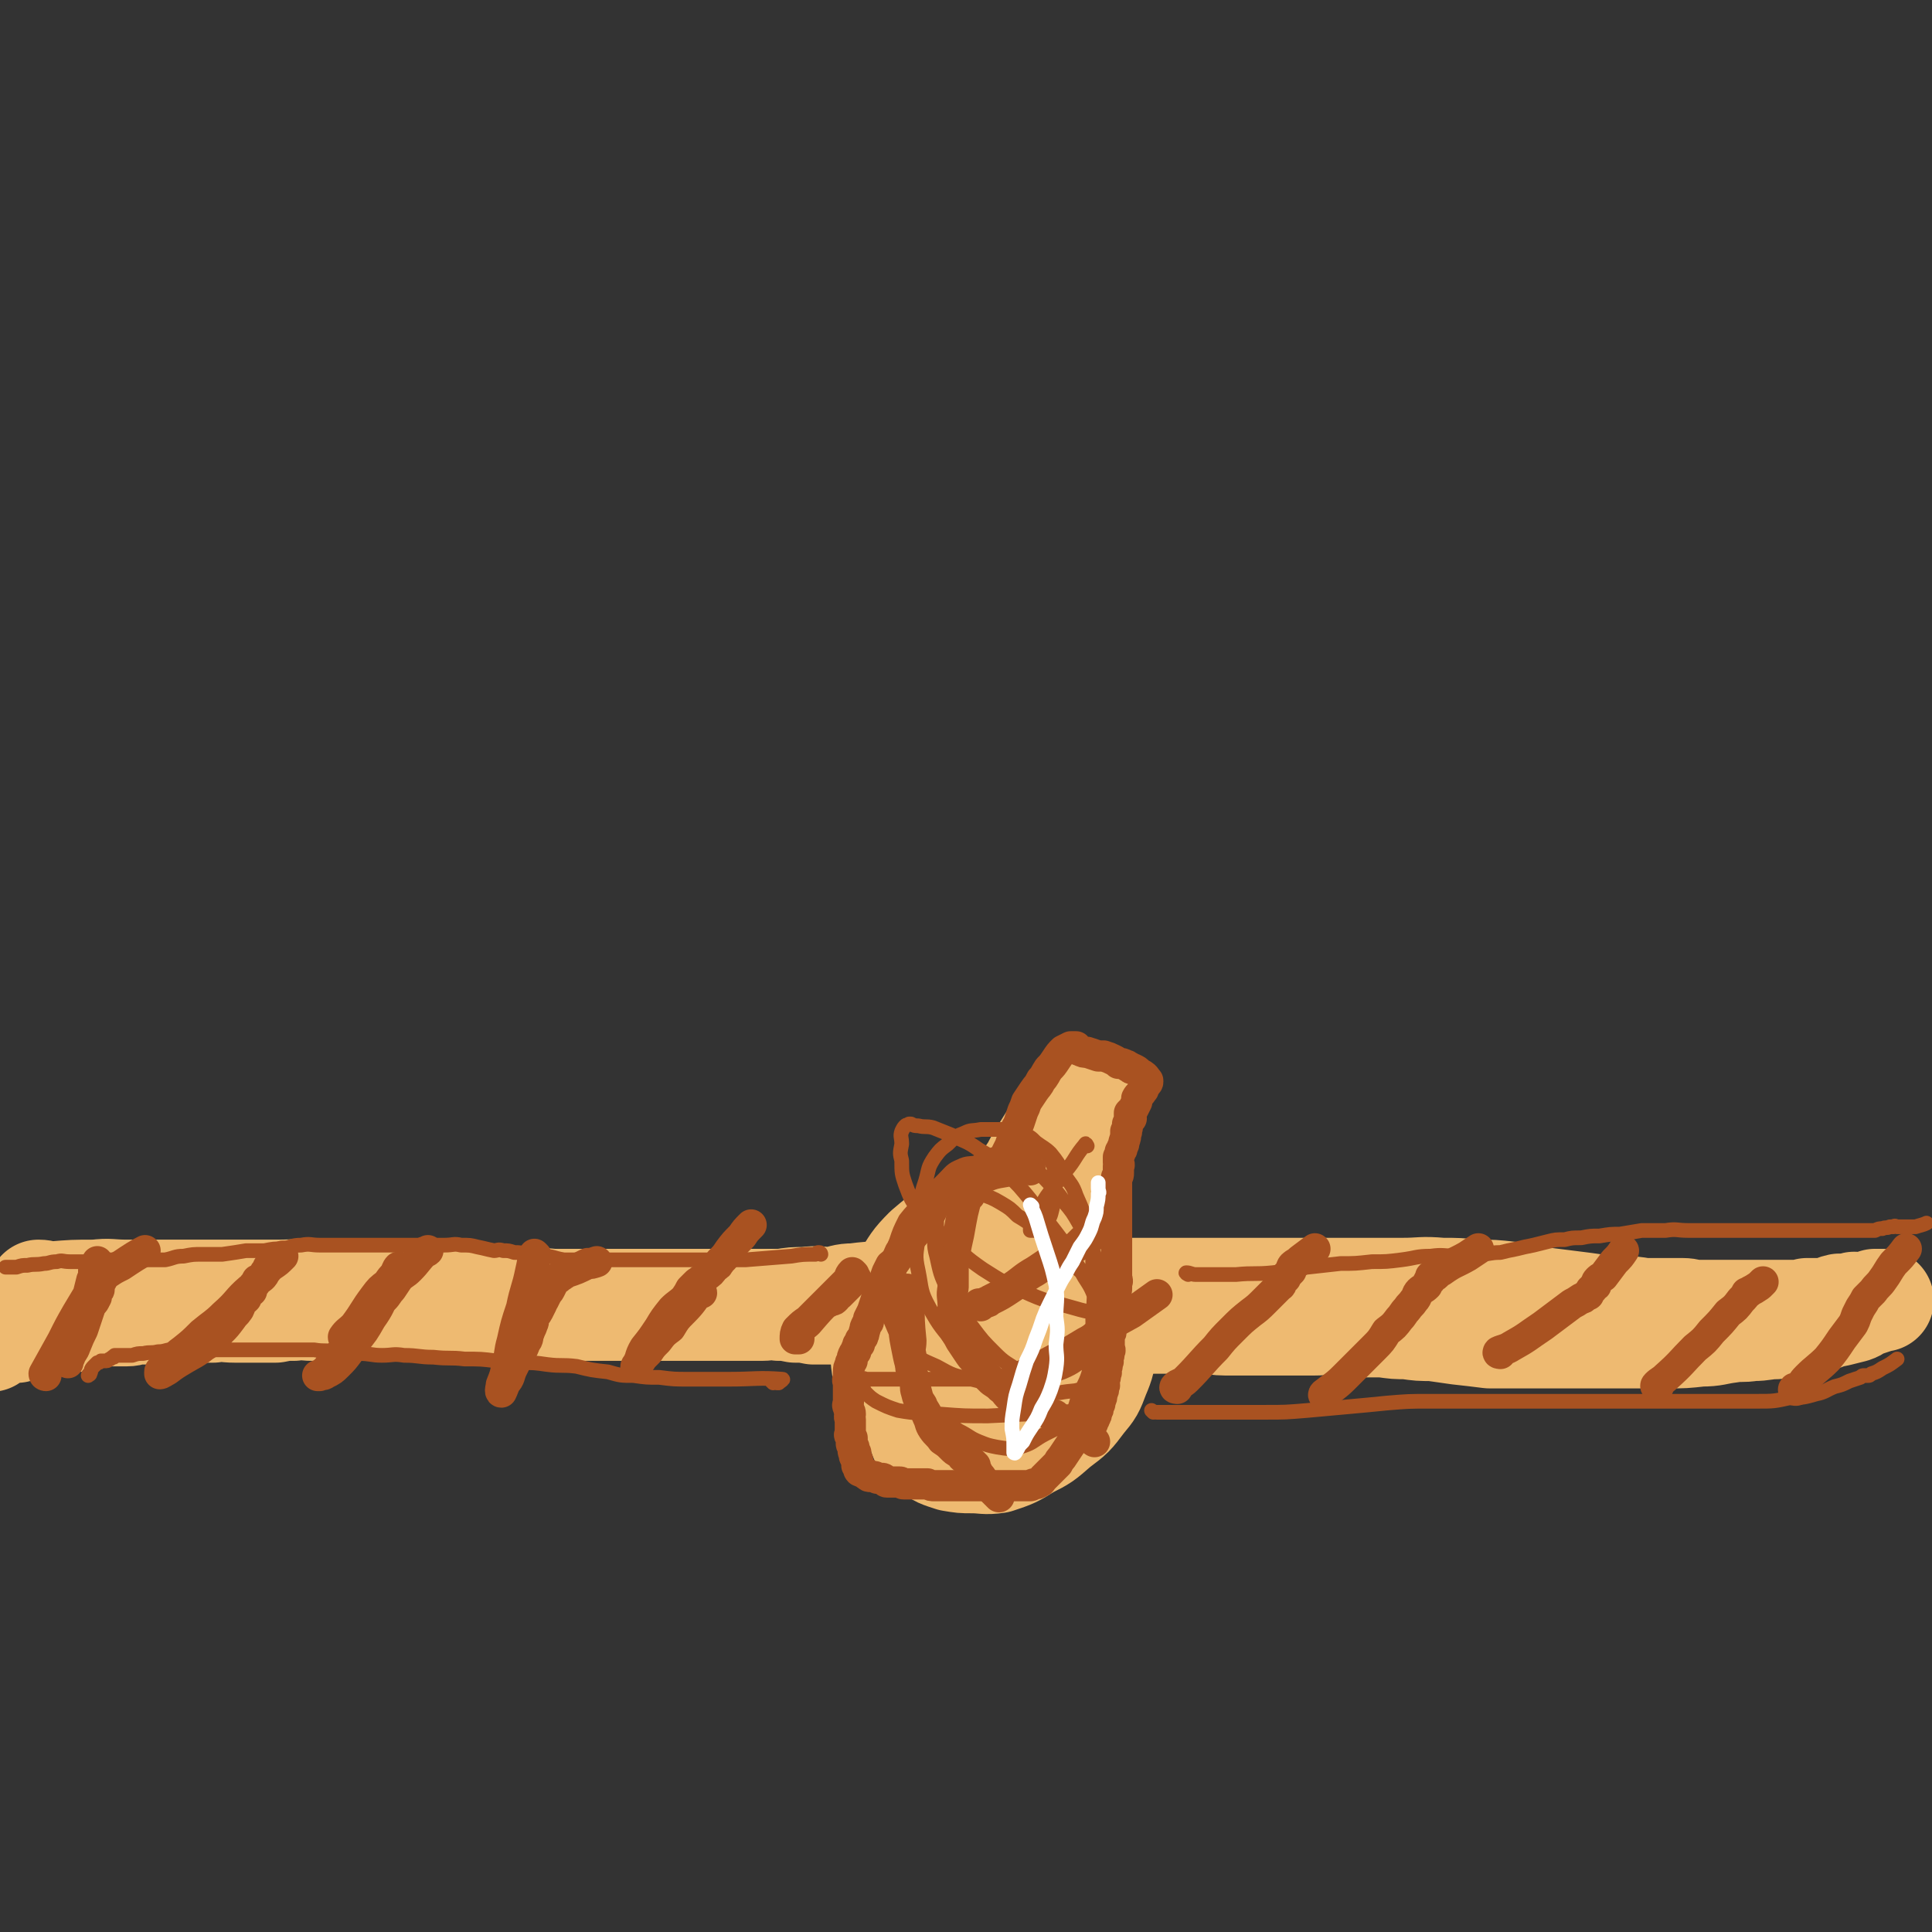 <svg viewBox='0 0 1052 1052' version='1.1' xmlns='http://www.w3.org/2000/svg' xmlns:xlink='http://www.w3.org/1999/xlink'><rect x="0" y="0" width="1052" height="1052" fill="#333333" stroke="none"/><g fill='none' stroke='#EEBA71' stroke-width='56' stroke-linecap='round' stroke-linejoin='round'><path d='M22,704c0,0 -1,-1 -1,-1 3,0 4,1 7,1 12,-1 12,-1 24,-1 8,-1 8,0 17,0 8,0 8,0 15,0 10,0 10,0 19,0 8,0 8,0 15,0 8,0 8,0 16,0 9,0 9,0 17,0 12,0 12,-1 25,0 6,0 6,0 13,1 8,0 8,0 17,0 9,0 9,-1 19,0 10,0 10,1 20,1 8,1 8,1 17,2 9,0 9,-1 18,0 10,0 10,0 21,1 8,0 8,0 17,0 7,0 7,0 15,0 8,0 8,0 16,0 7,0 7,0 14,0 7,0 7,0 14,0 5,0 5,0 11,0 6,0 6,0 12,0 6,0 6,0 12,0 7,0 7,0 14,0 6,-1 6,-1 12,-1 8,-1 8,0 15,0 6,-1 6,-2 12,-2 8,-1 8,-1 15,-1 8,-1 8,-1 16,-1 9,0 9,0 18,0 8,0 8,0 16,0 8,-1 8,-1 16,-1 10,-1 10,0 19,0 10,0 10,0 20,0 9,0 9,0 19,0 10,0 10,0 19,0 9,0 9,0 18,0 10,0 10,0 20,0 10,0 10,0 19,0 10,0 10,0 20,0 10,0 10,0 21,0 10,0 10,0 21,0 11,0 11,0 22,0 10,0 10,-1 21,0 9,0 9,0 19,1 9,0 9,0 18,1 9,1 9,2 17,3 8,1 8,1 16,2 8,1 8,1 15,2 7,0 7,0 13,1 6,0 6,0 12,1 6,0 6,0 11,0 5,0 5,0 10,0 4,0 4,1 9,1 3,0 3,0 7,0 3,0 3,0 7,0 3,0 3,0 6,0 3,0 3,0 6,0 2,0 2,0 4,0 2,0 2,0 4,0 1,0 1,0 2,0 0,0 0,0 1,0 0,0 0,0 0,0 1,0 1,0 1,0 1,0 1,0 1,0 1,0 1,0 2,0 0,0 0,0 1,0 1,0 1,0 3,0 1,0 1,0 2,0 2,0 2,0 3,0 3,0 3,0 5,0 2,0 2,0 4,-1 1,0 1,0 3,0 0,0 1,0 2,0 1,0 1,0 2,0 1,0 1,0 2,0 1,0 1,0 3,0 1,-1 1,-1 3,-1 1,-1 0,-1 2,-1 1,-1 1,0 2,0 1,0 1,0 3,0 1,-1 1,-1 3,-1 1,-1 1,0 3,0 2,0 2,0 3,0 2,-1 2,-1 4,-1 1,-1 1,0 2,-1 1,0 1,0 2,0 1,0 1,0 2,0 0,0 0,0 0,0 -1,0 -2,0 -4,1 -3,1 -3,1 -6,2 -3,1 -3,2 -6,3 -4,1 -4,1 -8,2 -5,1 -5,1 -10,3 -6,1 -6,1 -12,2 -6,1 -6,1 -12,2 -6,0 -6,1 -13,1 -6,1 -6,0 -12,1 -8,1 -8,2 -16,2 -9,1 -9,1 -18,1 -10,0 -10,0 -19,0 -10,0 -10,0 -20,0 -10,0 -10,0 -20,0 -10,0 -10,0 -19,0 -10,0 -10,0 -19,0 -8,-1 -8,-1 -17,-2 -7,-1 -7,-1 -14,-2 -7,0 -7,0 -14,-1 -6,0 -6,0 -13,-1 -6,0 -6,0 -13,0 -6,-1 -6,-1 -12,-1 -6,-1 -6,0 -13,0 -7,0 -7,0 -13,0 -8,0 -8,0 -15,0 -7,0 -7,0 -15,0 -8,0 -8,0 -15,-1 -8,0 -8,0 -15,0 -8,0 -8,0 -16,0 -7,0 -7,0 -14,0 -8,-1 -8,-1 -16,-2 -7,-1 -7,-1 -14,-1 -7,-1 -7,0 -14,0 -6,0 -6,0 -12,0 -7,0 -7,0 -14,0 -7,0 -7,0 -14,0 -7,0 -7,0 -13,0 -6,0 -6,0 -12,0 -6,0 -6,0 -12,0 -6,0 -6,0 -12,0 -6,0 -6,0 -11,-1 -6,0 -6,0 -12,-1 -7,0 -7,0 -13,0 -5,-1 -5,-1 -10,-1 -5,-1 -5,-1 -9,-1 -5,-1 -5,0 -9,0 -6,0 -6,0 -11,0 -6,0 -6,0 -11,0 -5,0 -5,0 -11,0 -5,0 -5,0 -10,0 -6,0 -6,0 -11,0 -5,0 -5,0 -10,0 -5,0 -5,0 -11,0 -7,0 -7,0 -14,0 -7,0 -7,0 -14,0 -7,0 -7,0 -14,0 -6,0 -6,0 -13,0 -6,0 -6,0 -12,0 -8,0 -8,0 -16,0 -7,0 -7,0 -15,0 -6,0 -6,0 -13,0 -6,0 -6,0 -12,0 -5,0 -5,0 -11,0 -6,0 -6,0 -12,0 -6,0 -6,0 -12,0 -6,0 -6,0 -12,0 -5,0 -5,-1 -10,0 -5,0 -5,0 -10,1 -5,0 -5,0 -10,0 -6,0 -6,0 -12,0 -6,0 -6,-1 -12,0 -5,0 -5,0 -11,1 -5,0 -5,0 -11,0 -5,0 -5,0 -11,0 -4,0 -4,0 -8,0 -3,0 -3,1 -6,1 -3,0 -3,0 -5,0 -3,0 -3,0 -7,0 -3,1 -3,1 -7,1 -3,1 -3,1 -7,2 -4,0 -4,0 -8,1 -3,0 -3,0 -6,1 -3,0 -3,0 -7,1 -3,1 -3,1 -7,2 -3,0 -3,0 -6,1 -2,0 -2,-1 -5,0 -2,0 -2,1 -4,2 -2,1 -2,1 -5,2 0,1 0,1 -1,1 '/><path d='M538,663c0,0 0,-1 -1,-1 -9,3 -9,3 -17,7 -9,5 -9,5 -16,11 -7,7 -7,8 -12,16 -6,9 -6,10 -9,20 -3,8 -2,8 -2,16 -1,7 -1,7 0,14 1,6 1,6 4,11 3,5 4,5 9,8 6,4 6,4 13,6 7,2 7,1 14,2 3,0 3,0 7,0 2,0 2,0 5,0 3,0 3,0 6,-1 4,-2 4,-2 8,-6 3,-3 3,-4 6,-8 3,-7 3,-7 5,-13 2,-7 2,-7 3,-13 1,-6 0,-6 0,-12 1,-5 0,-5 0,-9 0,-5 0,-5 0,-10 0,-4 1,-4 0,-8 0,-3 0,-3 -1,-6 -1,-3 -1,-3 -2,-5 -1,-2 -1,-2 -3,-3 -1,-1 -1,-2 -3,-2 -2,-1 -3,0 -5,0 -4,0 -4,-1 -9,0 -6,0 -7,-1 -12,2 -7,4 -7,5 -12,12 -6,7 -6,7 -10,16 -4,10 -4,11 -6,21 -2,10 -1,10 -1,20 -1,8 -1,8 0,17 0,7 0,8 3,14 2,6 2,6 6,10 5,4 6,4 12,6 6,1 6,1 11,1 7,0 7,1 14,0 9,-3 9,-3 17,-8 8,-4 8,-4 16,-11 8,-6 8,-6 14,-14 5,-6 5,-6 8,-14 3,-7 3,-8 4,-16 2,-7 1,-7 1,-14 0,-5 1,-5 0,-10 -2,-5 -2,-5 -5,-9 -2,-3 -2,-3 -5,-5 -2,-2 -2,-2 -4,-3 -2,-1 -2,-2 -3,-2 -3,-1 -3,-1 -6,-1 -3,-1 -3,-1 -6,-1 -4,-1 -4,0 -8,0 -4,0 -4,-1 -8,0 -4,0 -4,0 -8,1 -3,1 -3,1 -6,2 -3,2 -3,2 -7,4 -3,3 -3,3 -6,5 -2,2 -3,1 -4,3 -2,2 -1,2 -2,4 -1,2 -1,2 -2,4 0,1 0,1 0,3 -1,1 0,1 0,1 0,0 -1,0 0,1 0,1 -1,1 0,2 1,2 1,2 3,3 2,1 2,1 4,2 3,1 3,1 6,1 4,0 4,0 8,0 4,0 4,0 8,0 2,0 2,0 4,0 2,0 2,-1 3,-1 1,0 1,0 2,0 1,-1 1,-2 1,-3 0,-3 0,-3 0,-6 1,-3 1,-3 0,-6 0,-3 1,-3 0,-6 -1,-3 -1,-3 -2,-6 -1,-3 -1,-3 -3,-6 -1,-2 -2,-2 -3,-3 -2,-2 -2,-2 -4,-4 -1,0 -1,0 -2,-1 -1,0 -1,0 -1,-1 0,0 0,0 -1,-1 0,-1 0,-1 0,-2 0,-2 0,-2 0,-5 1,-4 0,-4 1,-8 1,-5 1,-5 3,-9 2,-5 3,-4 6,-9 2,-4 2,-4 5,-9 3,-4 3,-4 6,-9 3,-5 3,-5 6,-10 3,-4 3,-4 6,-8 2,-3 2,-3 3,-5 2,-2 2,-2 3,-4 0,-1 0,-1 0,-1 1,-1 1,-1 0,-1 0,1 0,2 0,4 -3,7 -3,7 -6,14 -5,9 -5,9 -10,19 -4,8 -4,8 -9,17 -4,8 -5,8 -9,16 -3,6 -3,7 -6,13 -2,4 -2,4 -4,7 -2,3 -2,3 -4,5 -1,1 -1,1 -2,2 0,1 0,1 0,1 2,-1 2,-2 4,-4 4,-6 5,-6 10,-11 5,-6 5,-6 11,-13 5,-6 5,-6 9,-12 4,-6 4,-7 8,-13 3,-6 3,-6 6,-12 2,-6 2,-6 4,-11 2,-4 2,-4 3,-8 1,-3 0,-3 1,-7 0,-3 0,-3 0,-5 1,-2 0,-2 0,-3 0,-2 1,-3 0,-3 -3,3 -3,4 -7,8 -5,5 -5,5 -9,11 -5,8 -5,8 -10,16 -5,9 -4,9 -8,18 -4,9 -4,9 -8,17 -3,7 -2,7 -5,14 -2,6 -2,6 -4,12 -2,5 -1,5 -3,10 -1,3 -1,3 -2,5 0,1 0,1 0,2 0,1 0,1 0,1 4,-3 5,-3 9,-7 5,-5 5,-5 10,-10 4,-5 4,-5 8,-10 4,-5 3,-6 6,-11 3,-5 3,-5 5,-10 1,-5 1,-5 2,-9 1,-4 1,-4 2,-8 0,-3 0,-3 0,-6 1,-3 1,-3 1,-5 0,-3 0,-3 0,-6 1,-1 0,-1 0,-2 0,-1 0,-1 0,-1 0,2 0,3 0,5 0,5 0,5 0,9 0,4 0,4 0,8 0,4 0,4 0,7 0,3 -1,3 0,5 2,3 3,3 6,5 2,1 2,1 4,2 '/></g>
<g fill='none' stroke='#A95221' stroke-width='17' stroke-linecap='round' stroke-linejoin='round'><path d='M25,749c0,0 -1,0 -1,-1 5,-9 5,-9 10,-18 4,-8 4,-8 8,-15 3,-5 3,-5 6,-10 1,-4 1,-4 2,-8 1,-2 1,-2 1,-4 0,0 0,0 0,-1 0,-1 0,-1 1,-3 0,0 1,0 1,-1 0,0 0,-1 0,-1 0,1 0,2 0,4 0,4 0,4 0,9 -2,6 -2,6 -4,12 -2,6 -2,6 -4,12 -2,4 -2,4 -4,9 -1,3 -2,3 -3,6 -1,1 -1,3 -1,3 0,0 0,-2 0,-3 0,-4 0,-4 1,-7 2,-4 2,-4 3,-8 2,-4 2,-4 4,-7 1,-3 2,-3 4,-5 1,-3 2,-2 3,-5 1,-1 0,-1 1,-3 0,-1 1,-1 1,-2 0,-1 0,-1 0,-3 1,-1 1,-1 2,-3 1,-1 1,-2 3,-3 3,-2 3,-2 7,-4 6,-4 9,-6 13,-8 '/><path d='M137,703c0,0 0,-1 -1,-1 -7,6 -6,7 -14,14 -5,5 -6,5 -12,10 -5,5 -5,5 -10,9 -4,3 -4,3 -7,7 -2,2 -2,2 -4,4 -1,0 -2,0 -2,1 0,1 0,1 0,1 1,0 2,-1 4,-2 4,-3 4,-3 9,-6 5,-3 6,-3 11,-7 5,-3 5,-3 9,-8 3,-3 3,-3 6,-7 2,-3 2,-2 4,-5 1,-2 1,-3 2,-5 1,0 1,0 2,-1 0,0 -1,-1 0,-2 0,0 1,0 1,0 1,-1 0,-1 1,-2 1,-2 1,-1 2,-3 1,-1 1,-1 2,-3 2,-1 2,-1 3,-2 1,-1 1,-2 2,-3 1,-1 1,-2 1,-2 1,-1 1,0 2,-1 3,-2 3,-2 6,-5 '/><path d='M188,729c0,0 -1,0 -1,-1 2,-3 3,-3 6,-6 6,-8 5,-8 11,-16 3,-4 3,-4 7,-7 2,-3 2,-3 4,-5 1,-2 1,-3 2,-4 1,0 2,0 1,1 -3,6 -4,7 -8,13 -4,7 -3,7 -8,14 -4,7 -4,7 -9,13 -4,5 -5,4 -10,8 -3,3 -3,4 -5,7 -2,1 -2,2 -4,3 0,0 -1,0 -1,0 2,-1 3,0 4,-1 4,-2 4,-2 7,-5 3,-3 3,-3 6,-7 2,-4 1,-4 4,-8 2,-4 2,-4 4,-8 3,-4 3,-3 6,-7 2,-3 2,-3 5,-6 2,-2 2,-3 4,-5 2,-3 2,-3 4,-6 3,-3 3,-2 6,-5 4,-4 4,-5 8,-9 1,-1 1,0 2,-1 '/><path d='M292,684c0,0 -1,-1 -1,-1 -1,3 -1,5 -2,9 -2,10 -3,10 -5,20 -3,9 -3,9 -5,18 -2,7 -1,7 -3,14 -1,5 -1,5 -3,10 0,1 -1,4 0,4 0,0 1,-2 2,-5 3,-3 2,-4 4,-8 2,-4 2,-4 4,-8 2,-3 2,-3 3,-6 2,-2 1,-3 2,-5 1,-3 1,-2 2,-5 1,-2 0,-2 1,-4 1,-2 1,-1 2,-3 1,-2 1,-2 2,-4 0,-1 0,-1 1,-2 1,-2 1,-2 2,-4 1,-1 1,-1 2,-3 1,-2 1,-2 2,-4 1,-1 1,-1 2,-1 1,-1 1,-1 1,-1 1,0 1,-1 1,-1 1,0 1,0 2,-1 6,-2 6,-2 12,-5 2,0 2,0 5,-1 '/><path d='M382,704c0,0 0,-1 -1,-1 -4,5 -4,6 -9,11 -4,4 -4,4 -7,9 -4,3 -4,3 -7,7 -3,3 -3,3 -5,6 -2,2 -2,2 -4,4 0,1 0,1 -1,1 0,1 0,1 0,1 -1,1 -1,1 -1,1 -1,1 -1,2 0,1 2,-4 1,-5 4,-10 4,-5 4,-5 8,-11 3,-5 3,-5 7,-10 3,-3 4,-3 7,-6 2,-3 2,-3 3,-5 2,-2 2,-2 3,-3 1,-1 1,-1 2,-1 1,-1 0,-1 1,-1 1,-1 1,-1 2,-2 3,-2 3,-2 5,-5 2,-1 2,-1 3,-3 3,-3 3,-3 5,-6 3,-4 3,-4 7,-8 2,-3 2,-3 5,-6 '/><path d='M465,694c0,0 -1,-1 -1,-1 -2,2 -1,3 -3,5 -4,4 -4,4 -8,8 -7,7 -7,7 -13,14 -2,2 -3,2 -5,4 0,1 -1,1 -1,1 0,1 0,1 1,2 0,0 0,0 0,1 0,0 0,1 0,1 -1,0 -1,0 -1,0 -1,0 -1,0 -1,0 0,-2 0,-3 1,-5 3,-3 3,-3 6,-5 3,-3 3,-3 5,-5 2,-2 2,-2 4,-4 2,-1 2,-1 4,-2 1,0 1,0 2,-1 1,-1 0,-2 1,-2 0,-1 1,0 1,0 3,-3 3,-3 6,-6 1,-2 1,-2 3,-3 '/><path d='M561,637c0,0 0,-1 -1,-1 -6,0 -7,1 -13,2 -6,1 -6,1 -11,3 -4,1 -4,1 -9,3 -4,2 -4,2 -7,4 -3,2 -3,2 -5,4 -3,1 -3,1 -5,3 -2,2 -2,3 -3,5 -2,3 -2,2 -4,5 -2,2 -2,2 -3,4 -2,3 -2,3 -4,5 -2,3 -2,2 -4,5 -1,1 -1,2 -2,3 -1,2 -1,3 -2,4 -1,2 -2,2 -3,3 -1,2 -1,2 -2,4 -1,3 -1,3 -2,5 -1,2 -1,2 -2,4 -1,3 -1,3 -2,6 -1,3 -1,3 -2,6 -1,2 -1,2 -2,4 0,2 0,2 -1,3 -1,2 -1,2 -1,3 -1,2 0,2 -1,3 0,1 0,1 -1,2 -1,1 -1,1 -1,3 -1,0 -1,0 -1,1 -1,2 -1,2 -1,3 -1,1 -1,1 -1,1 -1,2 -1,2 -1,4 -1,1 -1,1 -1,2 -1,2 -1,2 -1,4 0,2 0,2 0,3 -1,2 0,2 0,3 0,1 0,1 0,2 0,1 0,1 0,2 0,2 0,2 0,4 0,1 0,1 0,2 0,2 -1,2 0,3 0,2 1,2 1,4 0,0 0,0 0,0 -1,2 0,2 0,3 0,1 0,1 0,2 0,1 0,1 0,1 0,1 0,1 0,2 0,1 0,1 0,3 0,0 -1,0 0,1 0,1 1,1 1,1 0,1 0,1 0,1 -1,0 0,1 0,1 0,1 -1,1 0,2 0,1 1,1 1,1 0,1 0,1 0,1 0,1 -1,1 0,2 0,0 1,0 1,0 0,0 0,1 0,1 -1,1 -1,1 0,2 0,1 0,1 1,1 0,1 0,1 0,1 0,1 0,1 0,2 0,0 -1,0 0,0 0,1 0,0 1,1 0,1 -1,1 0,2 0,0 0,-1 1,-1 0,1 -1,1 0,1 0,1 0,0 1,0 0,1 0,1 1,1 1,0 0,1 1,1 1,1 1,1 2,1 1,0 1,0 2,0 1,0 1,1 2,1 1,0 1,0 2,0 1,0 1,0 2,1 0,0 0,1 1,1 0,0 0,0 1,0 0,0 0,0 1,0 2,0 2,0 3,0 1,0 1,0 2,0 1,0 1,1 2,1 2,0 2,0 3,0 0,0 0,0 1,0 0,0 0,0 1,0 1,0 1,0 1,0 0,0 0,0 1,0 1,0 1,0 3,0 1,0 1,0 3,0 2,1 2,1 4,1 3,0 3,0 5,0 2,0 2,0 5,0 1,0 1,0 3,0 1,0 1,0 2,0 1,0 1,0 2,0 0,0 0,0 1,0 1,0 1,0 2,0 1,0 1,0 2,0 2,0 2,0 3,0 2,0 2,0 4,0 1,0 1,0 3,0 1,0 1,0 2,0 2,0 2,0 4,0 2,0 2,0 3,0 2,0 2,0 4,0 2,0 2,0 4,0 1,0 2,0 3,0 1,0 1,-1 2,-1 1,0 2,0 3,-1 1,0 1,-1 2,-2 1,-1 1,-1 2,-2 1,-1 1,-1 2,-2 2,-2 2,-2 4,-4 1,-2 1,-2 2,-3 2,-3 2,-3 4,-6 2,-3 2,-3 4,-5 2,-2 2,-1 4,-3 2,-1 1,-1 3,-3 1,-1 1,-1 2,-2 0,0 0,0 0,-1 1,-1 1,-1 1,-2 1,-1 1,-1 1,-3 1,-1 1,-1 1,-3 1,-2 1,-1 1,-3 1,-2 1,-2 1,-4 1,-2 1,-2 1,-4 1,-1 0,-1 0,-3 1,-2 1,-2 1,-4 1,-1 0,-1 0,-2 1,-2 1,-2 1,-4 1,-1 0,-1 0,-2 1,-2 1,-2 1,-4 1,-1 0,-1 0,-3 0,-1 0,-1 0,-3 0,-1 0,-1 0,-3 1,-1 1,-1 1,-3 0,-1 0,-1 0,-3 1,-1 0,-1 0,-3 1,-1 1,-1 1,-3 1,-1 0,-2 0,-3 1,-1 1,-1 1,-2 0,-2 0,-1 0,-3 1,-1 0,-1 0,-3 1,-1 1,-1 1,-3 0,-1 0,-1 0,-2 1,-2 0,-2 0,-4 0,-1 0,-1 0,-2 0,-1 0,-1 0,-3 0,-1 0,-1 0,-2 0,0 0,0 0,-1 0,0 0,0 0,-1 0,0 0,0 0,-1 0,-1 0,-1 0,-2 0,0 0,0 0,-1 0,0 0,0 0,-1 0,-1 0,-1 0,-2 0,-1 0,-1 0,-3 0,-1 0,-1 0,-2 0,-2 0,-2 0,-4 0,-2 0,-2 0,-3 0,-2 0,-2 0,-4 0,-2 0,-2 0,-3 0,-1 0,-1 0,-3 0,0 0,0 0,-1 0,0 0,0 0,-1 0,0 0,0 0,-1 0,-2 0,-2 0,-4 0,-2 0,-2 0,-3 0,-1 0,-1 0,-3 0,-1 0,-1 0,-3 1,-1 1,-1 1,-2 0,-2 0,-2 0,-4 1,-1 0,-1 0,-2 0,-1 0,-1 0,-1 0,-1 0,-1 0,-2 1,-2 1,-2 1,-3 1,-1 1,-1 1,-2 1,-2 1,-2 1,-3 1,-3 1,-3 1,-5 1,-1 0,-1 0,-1 1,-2 1,-2 1,-4 1,-2 1,-2 2,-3 0,0 0,0 -1,-1 0,0 0,0 0,-1 0,0 0,-1 0,-1 1,-1 1,-1 2,-2 1,-2 1,-2 2,-4 0,-1 0,-1 0,-2 1,-2 2,-2 3,-4 1,-1 1,-1 1,-3 1,-1 2,-1 2,-2 0,-1 0,-1 -1,-1 0,-1 0,-1 -1,-2 -1,-1 -2,-1 -3,-2 -1,-1 -1,-1 -3,-2 -1,0 -1,0 -2,-1 -1,0 -1,-1 -2,-1 -2,-1 -2,-1 -4,-1 -1,-1 -1,-1 -3,-2 -2,-1 -2,-1 -5,-2 -1,0 -1,0 -3,0 -3,-1 -3,-1 -6,-2 -2,0 -2,0 -4,-1 -1,0 -1,-1 -2,-2 -1,0 -1,0 -2,0 -1,0 -1,0 -1,0 -2,1 -2,1 -4,2 -2,2 -2,2 -4,5 -2,3 -2,3 -4,5 -2,3 -2,4 -4,6 -2,4 -2,3 -4,6 -2,3 -2,3 -4,6 -1,3 -1,3 -2,5 -1,3 -1,3 -2,6 -1,3 -2,3 -3,7 -1,3 -1,3 -2,6 -1,2 -1,2 -2,4 0,1 0,1 0,2 0,0 0,0 0,1 0,1 0,1 0,1 '/><path d='M528,651c0,0 -1,-2 -1,-1 -3,10 -3,11 -5,22 -2,9 -2,9 -3,17 0,6 0,6 0,12 -1,5 0,5 0,10 0,3 -1,3 0,7 0,2 -1,2 0,5 2,4 2,3 4,7 2,3 2,3 4,6 2,3 2,3 4,5 1,3 2,3 3,5 3,3 3,3 6,6 3,2 3,2 6,4 2,3 2,3 4,5 2,1 2,1 4,2 0,0 0,0 1,0 0,0 0,0 0,0 1,0 1,0 2,0 1,0 1,0 1,0 1,0 1,0 1,0 1,0 1,0 1,0 1,0 1,0 1,0 0,0 0,0 0,0 1,0 0,1 0,1 1,0 2,0 3,0 1,0 1,1 1,1 1,1 1,1 2,2 1,1 1,1 2,1 1,1 1,1 1,1 1,1 1,1 2,1 0,0 0,0 1,1 1,0 1,-1 2,0 1,1 0,1 1,2 0,0 1,0 2,0 0,0 0,1 1,1 1,0 1,0 2,0 0,0 0,1 1,1 1,1 2,0 3,1 3,2 3,3 6,5 2,2 2,2 5,4 '/><path d='M495,703c0,0 -1,-1 -1,-1 0,3 1,4 1,7 0,10 0,11 1,21 0,4 -1,4 0,8 0,4 0,4 0,7 1,4 1,4 2,7 1,3 0,3 1,6 1,4 1,4 3,7 1,3 2,3 3,6 2,4 1,4 3,7 2,3 3,3 5,6 3,2 3,2 5,4 2,2 2,2 4,3 2,1 1,2 3,3 0,0 1,0 1,1 1,0 1,1 2,1 0,1 0,0 1,0 0,1 0,1 1,1 0,1 0,1 1,1 0,2 0,2 1,3 1,2 1,2 2,3 2,3 2,3 4,5 3,3 3,3 6,6 '/><path d='M534,711c0,0 -1,-1 -1,-1 1,0 2,0 4,-1 1,0 1,0 2,-1 6,-3 6,-3 12,-7 6,-4 6,-5 13,-9 3,-2 3,-2 6,-4 4,-3 4,-3 8,-6 4,-2 4,-1 8,-3 2,-2 2,-2 4,-4 1,-1 2,0 3,-1 2,-1 2,-1 3,-2 1,-1 0,-1 1,-2 0,-1 0,0 0,0 2,-1 2,-1 3,-2 2,-1 2,-1 3,-2 '/><path d='M546,756c0,0 -2,0 -1,-1 6,-3 7,-3 14,-7 11,-5 11,-6 22,-11 5,-3 5,-3 10,-6 6,-3 5,-4 10,-7 7,-5 8,-5 15,-9 7,-5 7,-5 14,-10 '/><path d='M641,756c0,0 -2,0 -1,-1 2,-2 3,-1 6,-4 8,-8 8,-9 16,-17 4,-5 4,-5 9,-10 5,-5 5,-5 10,-9 4,-3 4,-3 8,-7 2,-2 2,-2 4,-4 1,-1 1,-1 2,-2 1,-1 1,-1 2,-2 1,0 0,-1 1,-2 1,-1 1,-1 2,-2 0,-1 1,-1 1,-2 1,-1 1,-1 2,-2 0,-1 0,-2 1,-3 1,-1 2,-1 4,-3 4,-3 4,-3 8,-6 '/><path d='M722,760c0,0 -2,0 -1,-1 5,-4 6,-4 11,-9 8,-8 8,-8 16,-16 4,-4 4,-4 7,-9 4,-3 4,-3 7,-7 2,-2 2,-3 4,-5 2,-3 2,-2 4,-5 2,-2 1,-3 3,-5 1,-1 2,-1 4,-3 0,-1 0,-1 1,-2 0,-1 0,-1 1,-1 0,-1 0,-1 0,-2 1,0 1,1 2,0 2,-1 1,-2 4,-3 7,-5 7,-4 14,-8 3,-2 3,-2 6,-4 '/><path d='M817,737c0,0 -2,0 -1,-1 2,-1 4,-1 7,-3 9,-5 8,-5 17,-11 4,-3 4,-3 8,-6 4,-3 4,-3 8,-6 2,-1 2,-1 5,-3 1,0 1,0 2,-1 1,-1 1,-1 2,-1 0,-1 0,-1 1,-2 0,0 0,-1 1,-1 0,-1 1,-1 2,-2 0,-1 0,-2 1,-3 1,-1 1,-1 3,-2 3,-4 3,-4 6,-8 3,-3 3,-3 5,-6 '/><path d='M903,755c-1,0 -2,0 -1,-1 2,-2 3,-2 5,-4 9,-8 8,-8 16,-16 5,-4 5,-4 9,-9 5,-5 5,-5 9,-10 4,-3 4,-3 7,-7 2,-2 2,-2 3,-4 1,0 1,0 2,-1 2,-1 2,-1 5,-3 1,-1 1,-1 2,-2 '/><path d='M978,757c-1,0 -2,0 -1,-1 0,0 1,0 2,0 3,-3 2,-3 5,-6 5,-5 6,-5 11,-10 4,-5 4,-5 8,-11 3,-4 3,-4 6,-8 1,-2 1,-2 2,-5 1,-2 1,-2 2,-4 2,-3 2,-3 3,-5 2,-2 2,-2 4,-4 2,-3 3,-3 5,-6 3,-4 3,-5 6,-9 4,-4 4,-4 7,-8 '/></g>
<g fill='none' stroke='#A95221' stroke-width='8' stroke-linecap='round' stroke-linejoin='round'><path d='M447,683c0,0 0,-1 -1,-1 -1,0 -1,0 -2,1 -7,0 -7,0 -13,1 -12,1 -12,1 -25,2 -9,0 -9,0 -17,0 -8,0 -8,0 -16,0 -6,0 -6,0 -12,0 -6,0 -6,0 -11,0 -4,0 -4,0 -8,0 -5,0 -5,0 -11,0 -6,0 -6,0 -12,0 -6,0 -6,0 -12,0 -6,-1 -6,-2 -11,-2 -4,-1 -4,-1 -9,-1 -4,-1 -4,-1 -7,-1 -3,-1 -3,-1 -6,-1 -3,-1 -3,0 -5,0 -5,-1 -4,-1 -9,-2 -4,-1 -4,-1 -9,-1 -4,-1 -4,0 -9,0 -5,0 -5,0 -10,0 -5,0 -5,0 -10,0 -4,0 -4,0 -9,0 -3,0 -3,0 -6,0 -5,0 -5,0 -10,0 -6,0 -6,0 -13,0 -5,0 -5,0 -10,0 -5,0 -5,-1 -10,0 -5,0 -5,1 -10,2 -5,0 -5,0 -10,1 -5,0 -5,0 -10,0 -6,1 -6,1 -13,2 -5,0 -5,0 -11,0 -5,0 -5,0 -10,1 -5,0 -5,1 -10,2 -5,0 -5,0 -10,0 -4,0 -4,0 -8,0 -3,0 -3,0 -5,0 -3,0 -3,0 -5,0 -4,0 -4,0 -8,0 -3,0 -3,0 -7,1 -5,0 -5,0 -9,0 -4,0 -4,-1 -7,0 -4,0 -4,1 -7,1 -5,1 -5,0 -9,1 -3,0 -3,0 -6,1 -2,0 -2,0 -4,0 -1,0 -1,0 -2,0 0,0 0,0 0,0 '/><path d='M421,753c0,0 -1,-1 -1,-1 1,0 2,1 3,1 0,0 0,0 1,0 1,-1 3,-2 2,-2 -13,-1 -15,0 -29,0 -11,0 -11,0 -22,0 -8,0 -8,0 -16,-1 -7,0 -7,0 -14,-1 -7,0 -7,0 -14,-2 -9,-1 -9,-1 -17,-3 -8,-1 -8,0 -16,-1 -7,-1 -7,-1 -14,-1 -7,-1 -7,-1 -14,-1 -8,-1 -8,-1 -17,-1 -8,-1 -8,0 -17,-1 -8,0 -8,-1 -16,-1 -6,-1 -6,0 -12,0 -6,0 -6,-1 -13,-1 -6,-1 -6,-1 -12,-1 -6,-1 -6,0 -12,-1 -5,0 -5,0 -10,0 -6,0 -6,0 -11,0 -4,0 -4,0 -8,0 -4,0 -4,0 -8,0 -6,0 -6,0 -11,0 -6,0 -6,0 -11,0 -5,0 -5,0 -10,0 -4,0 -4,0 -9,0 -3,0 -3,1 -7,1 -4,1 -4,0 -8,1 -3,0 -3,0 -6,1 -2,0 -2,0 -4,0 -2,0 -2,0 -3,0 -1,0 -1,0 -2,0 -1,0 -1,0 -1,1 -1,0 -1,0 -2,1 -1,0 -1,1 -2,1 -1,0 -1,0 -2,0 -1,0 -1,0 -1,0 -1,1 -1,1 -2,1 -1,1 -1,1 -2,2 -2,2 -1,2 -2,4 0,1 -1,0 -1,1 '/><path d='M647,694c0,0 -2,-1 -1,-1 2,0 3,1 5,1 11,0 11,0 22,0 10,-1 10,0 20,-1 9,-1 9,-2 19,-3 9,-1 9,-1 18,-2 8,0 8,0 17,-1 8,0 8,0 16,-1 8,-1 8,-2 16,-2 7,-1 7,0 15,0 6,0 6,0 12,-1 5,0 5,-1 11,-1 4,-1 4,-1 9,-2 4,-1 4,-1 9,-2 4,-1 4,-1 8,-2 4,-1 4,-1 9,-1 4,-1 4,-1 9,-1 5,-1 5,-1 10,-1 6,-1 6,-1 11,-1 6,-1 6,-1 12,-2 7,0 7,0 13,0 6,-1 6,0 12,0 7,0 7,0 13,0 5,0 5,0 11,0 4,0 4,0 9,0 5,0 5,0 10,0 5,0 5,0 10,0 4,0 4,0 8,0 4,0 4,0 7,0 3,0 3,0 6,0 3,0 3,0 6,0 3,0 3,0 6,0 3,0 3,0 6,0 3,0 3,0 5,0 3,0 3,0 5,0 2,-1 2,-1 4,-1 2,-1 2,0 4,-1 1,0 1,0 2,0 1,-1 1,0 2,0 2,0 2,0 4,0 3,0 3,0 6,0 3,-1 4,-1 6,-2 '/><path d='M628,769c0,0 -1,-1 -1,-1 0,0 1,1 3,1 9,0 9,0 18,0 9,0 9,0 19,0 11,0 11,0 22,0 11,0 11,0 23,-1 11,-1 11,-1 22,-2 11,-1 11,-1 21,-2 12,-1 12,-1 24,-1 12,0 12,0 24,0 11,0 11,0 22,0 12,0 12,0 23,0 12,0 12,0 24,0 11,0 11,0 22,0 11,0 11,0 22,0 10,0 10,0 20,0 11,0 11,0 21,0 9,0 9,0 18,-2 7,0 7,0 14,-2 5,-1 5,-2 10,-4 4,-1 4,-1 8,-3 3,-1 3,-1 6,-2 1,-1 1,-1 2,-1 1,0 1,0 2,0 1,0 1,0 2,-1 3,-1 3,-1 6,-3 4,-2 4,-2 8,-5 '/><path d='M592,624c0,0 -1,-2 -1,-1 -6,7 -5,8 -11,15 -4,6 -5,6 -9,12 -3,4 -3,5 -5,9 -2,4 -2,4 -4,8 0,1 0,1 -1,2 0,1 0,1 0,1 1,0 2,0 3,0 3,-2 4,-1 5,-4 3,-3 3,-4 4,-8 1,-5 1,-5 1,-10 1,-5 1,-5 0,-9 0,-4 0,-4 -2,-7 -1,-3 -2,-4 -4,-5 -4,-1 -5,-1 -9,-1 -6,0 -6,0 -11,1 -9,2 -10,2 -18,7 -9,4 -8,4 -16,10 -6,5 -6,5 -12,11 -5,4 -5,4 -9,9 -3,6 -3,6 -5,12 -3,7 -3,7 -3,13 -1,8 -1,8 0,15 0,7 -2,8 0,15 3,7 3,8 8,14 7,7 8,7 17,11 9,5 9,5 19,7 8,2 8,2 16,2 9,0 9,0 17,-1 9,-2 9,-2 17,-5 7,-3 7,-4 13,-8 3,-2 4,-2 6,-5 2,-3 2,-3 2,-7 1,-3 1,-3 1,-7 1,-5 1,-5 0,-9 0,-7 0,-7 -1,-13 -2,-9 -2,-9 -5,-17 -3,-7 -3,-7 -7,-14 -4,-7 -4,-7 -9,-13 -3,-5 -4,-5 -8,-10 -4,-4 -3,-4 -8,-7 -3,-2 -3,-2 -6,-3 -3,-1 -3,0 -6,-1 -2,0 -2,0 -4,0 -3,0 -3,0 -7,0 -4,0 -4,0 -8,0 -4,1 -5,0 -9,2 -5,2 -5,3 -9,7 -6,6 -6,6 -10,13 -5,8 -5,8 -9,17 -3,9 -4,9 -5,18 -2,11 -1,11 -1,22 -1,11 -2,11 0,21 2,10 2,11 6,19 5,9 5,10 12,17 7,6 8,5 15,10 6,3 6,4 11,6 5,2 5,2 10,3 6,1 7,1 12,0 7,-2 7,-3 12,-6 7,-4 8,-3 13,-9 5,-5 5,-5 7,-12 4,-9 5,-9 7,-18 2,-13 1,-13 1,-26 1,-12 1,-12 0,-25 0,-11 0,-11 -3,-22 -2,-10 -2,-10 -6,-19 -2,-6 -3,-6 -7,-12 -3,-6 -3,-6 -7,-11 -3,-3 -4,-3 -8,-6 -3,-3 -3,-3 -8,-5 -2,-1 -2,-1 -6,-2 -3,0 -3,0 -6,0 -5,0 -5,0 -10,0 -5,1 -5,0 -9,2 -5,2 -5,2 -9,6 -4,3 -4,3 -7,7 -4,6 -3,6 -5,13 -2,6 -2,6 -3,13 -1,9 -1,9 -1,18 -1,9 -2,9 0,18 2,10 1,11 6,20 6,11 7,11 14,20 7,8 7,8 15,14 6,5 6,5 13,8 6,3 6,2 12,3 4,1 4,1 9,1 5,0 5,1 10,0 6,-1 7,0 12,-3 4,-3 5,-3 7,-7 3,-5 2,-5 3,-10 1,-8 1,-8 0,-16 -1,-8 -1,-8 -5,-16 -3,-8 -4,-7 -8,-15 -5,-8 -5,-8 -10,-16 -6,-8 -6,-8 -12,-15 -5,-7 -5,-7 -11,-14 -5,-5 -4,-5 -9,-10 -6,-6 -6,-6 -13,-10 -7,-5 -7,-4 -15,-8 -5,-2 -5,-2 -10,-4 -4,-1 -4,0 -8,-1 -2,0 -2,0 -4,-1 0,0 0,0 -1,0 -1,1 -1,0 -2,1 -1,1 -1,1 -2,3 -1,3 0,3 0,7 -1,5 -1,5 0,9 0,7 0,7 2,13 3,8 3,8 8,15 7,8 8,8 16,16 9,8 8,8 18,15 11,7 11,7 22,12 13,6 13,5 27,9 7,2 7,2 14,3 3,0 4,1 5,0 1,-1 0,-2 -1,-4 -2,-5 -1,-5 -4,-10 -4,-6 -6,-5 -11,-10 -6,-6 -6,-6 -11,-11 -6,-6 -6,-6 -12,-11 -5,-4 -5,-4 -10,-7 -4,-4 -4,-4 -9,-7 -5,-3 -6,-3 -11,-5 -5,-2 -5,-2 -10,-3 -3,-1 -3,-1 -6,-1 -1,-1 -2,-1 -3,0 -1,0 -1,0 -1,1 -2,5 -2,5 -3,9 -1,6 -1,6 -1,13 -1,7 -2,8 0,15 2,9 2,10 6,18 5,11 6,11 13,20 6,8 6,8 13,15 5,5 6,5 12,9 3,2 3,2 7,4 1,0 1,0 3,1 0,0 1,0 1,0 -5,0 -6,0 -13,0 -10,0 -10,0 -20,0 -11,0 -11,0 -22,0 -9,0 -9,0 -17,0 -5,0 -5,0 -11,0 -5,0 -5,0 -10,0 -1,0 -2,-1 -3,0 0,0 0,1 1,3 0,2 0,2 1,4 3,3 3,3 6,5 6,3 6,3 12,5 11,2 11,1 23,2 13,1 13,1 26,1 21,-1 21,-1 41,-2 8,-1 8,-1 16,-1 '/></g>
<g fill='none' stroke='#FFFFFF' stroke-width='8' stroke-linecap='round' stroke-linejoin='round'><path d='M562,657c0,0 -1,-1 -1,-1 1,3 2,4 3,7 3,10 3,10 6,19 3,9 3,9 5,18 1,9 0,9 0,17 1,7 1,7 0,15 0,6 1,6 0,13 -1,6 -1,6 -3,12 -2,5 -2,5 -5,10 -2,5 -2,5 -6,11 -2,3 -2,3 -4,7 -2,2 -2,2 -3,4 -1,1 -1,3 -2,2 0,-1 0,-2 0,-4 0,-4 0,-4 -1,-9 0,-5 0,-5 1,-11 1,-7 1,-7 3,-13 2,-7 2,-7 4,-13 3,-6 3,-6 5,-12 2,-5 2,-5 4,-11 2,-5 2,-5 4,-9 2,-4 2,-4 4,-8 2,-4 2,-4 4,-7 2,-4 2,-4 4,-7 2,-4 2,-4 4,-8 3,-4 3,-4 5,-8 2,-4 1,-4 3,-8 1,-3 1,-3 1,-6 1,-4 1,-4 1,-7 1,-1 0,-1 0,-3 0,-1 0,-1 0,-2 0,-1 0,-1 0,-1 '/></g>
</svg>